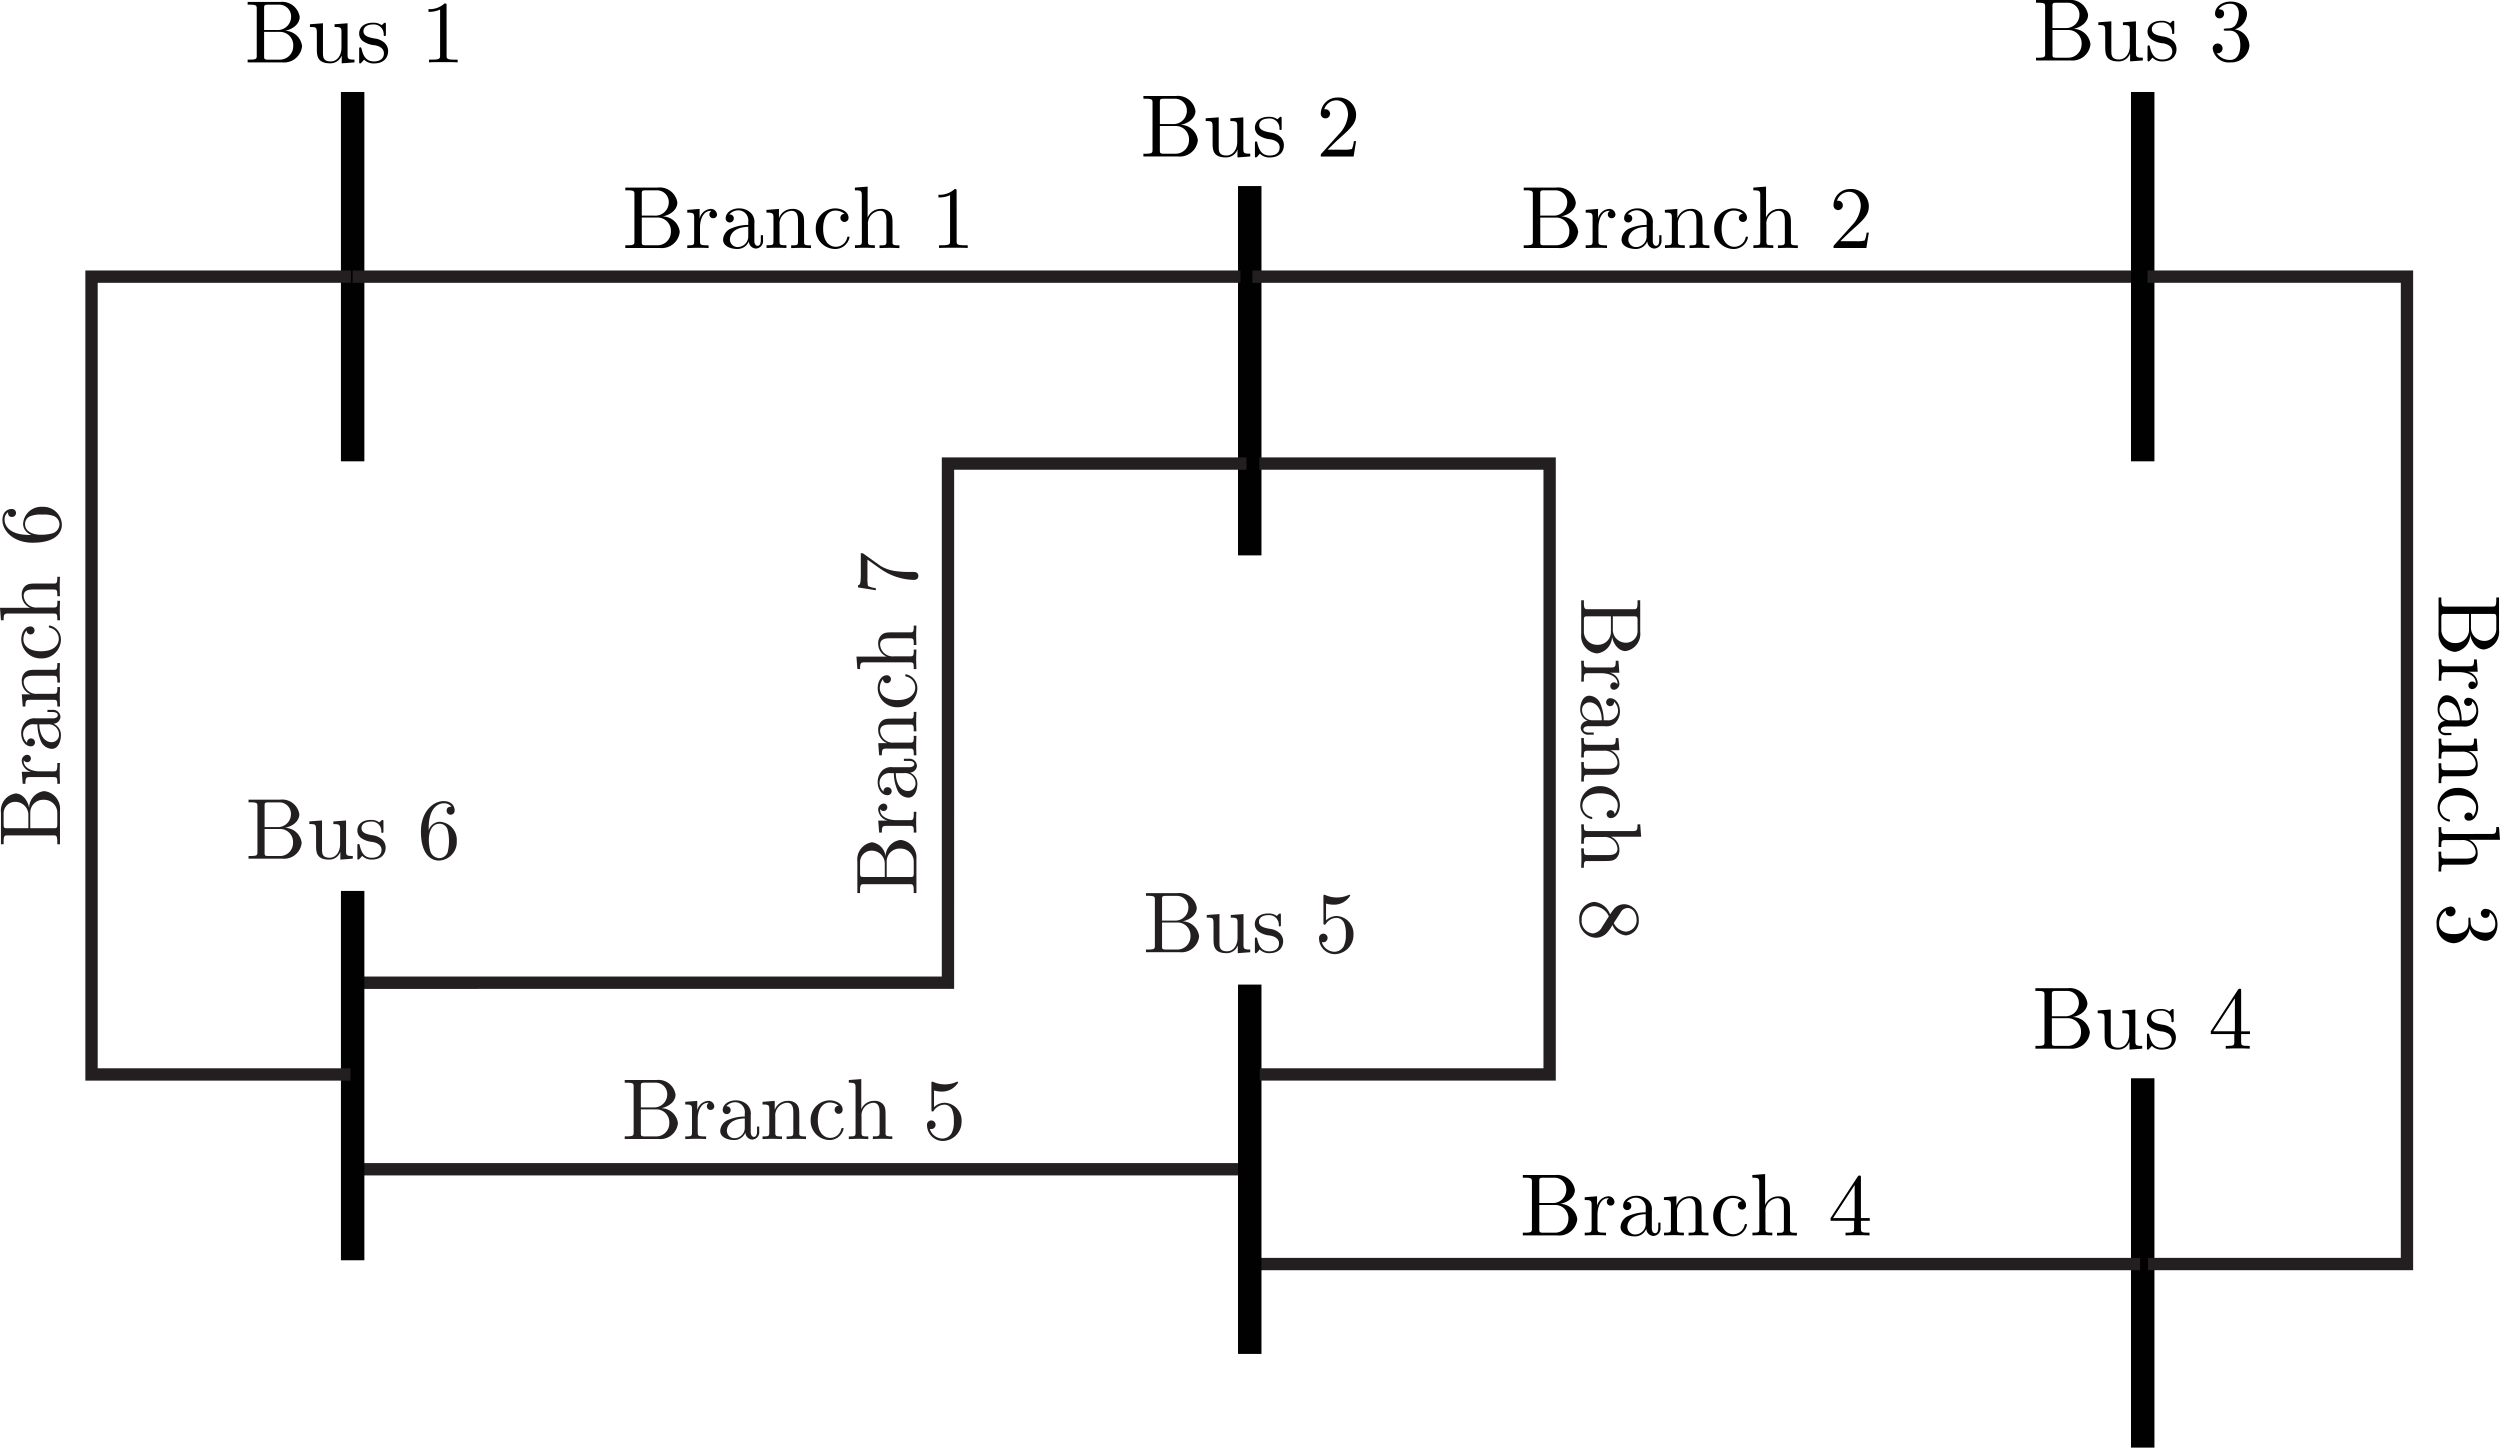 <svg id="Layer_1" data-name="Layer 1" xmlns="http://www.w3.org/2000/svg" viewBox="0 0 202.618 117.322"><defs><style>.cls-1,.cls-4{fill:none;}.cls-1{stroke:#010101;stroke-width:1.9px;}.cls-1,.cls-3,.cls-4{stroke-miterlimit:10;}.cls-2{fill:#231f20;}.cls-3{fill:#fff;}.cls-3,.cls-4{stroke:#231f20;}</style></defs><path d="M27.349,5.311a1.466,1.466,0,0,1-1.6,1.313H22.938V6.4h.171c.553,0,.567-.079.567-.338V2.284c0-.258-.014-.337-.567-.337h-.171V1.725h2.625a1.44,1.44,0,0,1,1.593,1.212c0,.531-.495.99-1.191,1.126A1.408,1.408,0,0,1,27.349,5.311ZM25.312,4A1.083,1.083,0,0,0,26.46,2.937a.953.953,0,0,0-.947-.99h-.89c-.337,0-.351.05-.351.287V4ZM26.632,5.3a1.075,1.075,0,0,0-1.011-1.148H24.272V6.115c0,.237.014.287.351.287h.9A1.085,1.085,0,0,0,26.632,5.3Z" transform="translate(-2.867 -1.567)"/><path d="M29.637,6.7c-1.09,0-1.09-.653-1.09-1.212V4.415c0-.638,0-.66-.56-.66V3.533l1.055-.08V5.835c0,.373.028.71.631.71.524,0,.868-.488.868-1.111V4.156c0-.351-.057-.4-.559-.4V3.533l1.054-.08V6c0,.351.057.4.559.4v.222L30.563,6.7V6.057A.979.979,0,0,1,29.637,6.7Z" transform="translate(-2.867 -1.567)"/><path d="M32.284,4.9a.762.762,0,0,1-.309-.609c0-.4.273-.883,1.148-.883a1.106,1.106,0,0,1,.675.2A1.1,1.1,0,0,0,33.92,3.5c.093-.087.107-.087.143-.087.079,0,.079.051.079.172v.725c0,.136,0,.173-.093.173a.076.076,0,0,1-.086-.065.792.792,0,0,0-.84-.868c-.617,0-.8.293-.8.545,0,.416.48.509.882.588a1.467,1.467,0,0,1,.818.345.923.923,0,0,1,.3.681c0,.517-.33,1-1.155,1a1.073,1.073,0,0,1-.789-.308,1.621,1.621,0,0,0-.143.164c-.137.137-.144.144-.18.144-.079,0-.079-.05-.079-.172V5.584c0-.129,0-.179.094-.179.071,0,.078.029.1.122.136.609.4,1.018,1,1.018.56,0,.811-.286.811-.652,0-.517-.589-.631-.746-.66A1.876,1.876,0,0,1,32.284,4.9Z" transform="translate(-2.867 -1.567)"/><path d="M39.062,6.057c0,.266.022.345.668.345h.229v.222C39.708,6.6,39.084,6.6,38.8,6.6s-.911,0-1.162.021V6.4h.23c.645,0,.667-.086.667-.345V2.341a2.148,2.148,0,0,1-.94.187V2.306a1.769,1.769,0,0,0,1.3-.46c.165,0,.165.014.165.187Z" transform="translate(-2.867 -1.567)"/><line class="cls-1" x1="28.581" y1="7.455" x2="28.581" y2="37.389"/><path class="cls-2" d="M27.317,69.878a1.433,1.433,0,0,1-1.563,1.282H23.009v-.217h.168c.539,0,.554-.077.554-.329V66.923c0-.252-.015-.329-.554-.329h-.168v-.217h2.564a1.406,1.406,0,0,1,1.555,1.183c0,.519-.484.967-1.164,1.1A1.375,1.375,0,0,1,27.317,69.878ZM25.328,68.6a1.056,1.056,0,0,0,1.12-1.037.93.93,0,0,0-.924-.966h-.869c-.329,0-.343.049-.343.28V68.6Zm1.288,1.275a1.049,1.049,0,0,0-.987-1.121H24.312v1.912c0,.231.014.28.343.28h.876A1.057,1.057,0,0,0,26.616,69.872Z" transform="translate(-2.867 -1.567)"/><path class="cls-2" d="M29.548,71.237c-1.064,0-1.064-.637-1.064-1.183V69c0-.623,0-.645-.547-.645v-.216l1.03-.077V70.39c0,.364.028.693.617.693.51,0,.846-.476.846-1.085V68.751c0-.343-.055-.393-.546-.393v-.216l1.03-.077v2.486c0,.343.056.392.547.392v.217l-1.009.077v-.63A.956.956,0,0,1,29.548,71.237Z" transform="translate(-2.867 -1.567)"/><path class="cls-2" d="M32.13,69.48a.749.749,0,0,1-.3-.6c0-.392.266-.861,1.121-.861a1.079,1.079,0,0,1,.658.2.9.9,0,0,0,.119-.112c.091-.084.106-.084.14-.084.077,0,.077.048.077.168V68.9c0,.133,0,.168-.091.168A.075.075,0,0,1,33.769,69a.772.772,0,0,0-.819-.847c-.6,0-.784.287-.784.532,0,.406.468.5.861.574a1.427,1.427,0,0,1,.8.336.906.906,0,0,1,.295.666c0,.5-.323.973-1.128.973a1.048,1.048,0,0,1-.771-.3,1.3,1.3,0,0,0-.139.161c-.134.133-.141.14-.176.14-.077,0-.077-.049-.077-.168v-.924c0-.126,0-.175.092-.175.069,0,.077.028.1.118.133.6.386,1,.974,1,.546,0,.791-.28.791-.637,0-.5-.574-.616-.728-.645A1.846,1.846,0,0,1,32.13,69.48Z" transform="translate(-2.867 -1.567)"/><path class="cls-2" d="M38.487,68.17a1.468,1.468,0,0,1,1.4,1.562,1.5,1.5,0,0,1-1.442,1.583c-.651,0-1.464-.5-1.464-2.368,0-1.548.945-2.451,1.842-2.451.581,0,.89.336.89.756a.323.323,0,1,1-.645.014c0-.315.28-.315.386-.315a.724.724,0,0,0-.616-.28c-.358,0-1.227.252-1.227,2.024v.168A.969.969,0,0,1,38.487,68.17Zm.651,2.493a3.738,3.738,0,0,0-.007-1.9.675.675,0,0,0-.651-.434c-.631,0-.854.7-.854,1.246a3.423,3.423,0,0,0,.126,1.016.805.805,0,0,0,.693.525A.732.732,0,0,0,39.138,70.663Z" transform="translate(-2.867 -1.567)"/><line class="cls-1" x1="101.288" y1="15.079" x2="101.288" y2="45.012"/><path d="M99.949,12.935a1.468,1.468,0,0,1-1.6,1.313H95.537v-.223h.172c.553,0,.567-.079.567-.337V9.908c0-.259-.014-.338-.567-.338h-.172V9.348h2.625a1.44,1.44,0,0,1,1.593,1.212c0,.531-.495.99-1.191,1.126A1.41,1.41,0,0,1,99.949,12.935Zm-2.038-1.313a1.082,1.082,0,0,0,1.148-1.062.953.953,0,0,0-.947-.99h-.889c-.337,0-.352.051-.352.287v1.765Zm1.321,1.3A1.075,1.075,0,0,0,98.22,11.78H96.871v1.958c0,.237.015.287.352.287h.9A1.085,1.085,0,0,0,99.232,12.927Z" transform="translate(-2.867 -1.567)"/><path d="M102.236,14.327c-1.09,0-1.09-.653-1.09-1.213V12.038c0-.639,0-.659-.56-.659v-.223l1.055-.079v2.381c0,.374.029.711.631.711.524,0,.869-.488.869-1.112V11.78c0-.352-.058-.4-.56-.4v-.223l1.055-.079v2.546c0,.352.057.4.559.4v.223l-1.033.079v-.646A.979.979,0,0,1,102.236,14.327Z" transform="translate(-2.867 -1.567)"/><path d="M104.883,12.526a.765.765,0,0,1-.308-.61c0-.4.272-.882,1.147-.882a1.111,1.111,0,0,1,.675.2.941.941,0,0,0,.122-.114c.093-.086.108-.086.144-.086.078,0,.078.05.078.172v.724c0,.137,0,.173-.093.173a.077.077,0,0,1-.086-.065.791.791,0,0,0-.84-.868c-.617,0-.8.294-.8.545,0,.417.481.509.883.589a1.453,1.453,0,0,1,.817.344.925.925,0,0,1,.3.682c0,.516-.33,1-1.155,1a1.072,1.072,0,0,1-.79-.309,1.521,1.521,0,0,0-.143.165c-.136.137-.143.144-.179.144-.079,0-.079-.05-.079-.173v-.947c0-.128,0-.179.093-.179.072,0,.079.029.1.122.137.61.395,1.019,1,1.019.559,0,.81-.287.81-.653,0-.517-.588-.632-.746-.66A1.885,1.885,0,0,1,104.883,12.526Z" transform="translate(-2.867 -1.567)"/><path d="M111.755,13.7a2.359,2.359,0,0,0,.682-.057,2.36,2.36,0,0,0,.157-.639h.18l-.2,1.249h-2.662c0-.172,0-.187.079-.266l1.378-1.535a2.574,2.574,0,0,0,.753-1.585c0-.589-.308-1.17-.961-1.17a1.035,1.035,0,0,0-.969.732.281.281,0,0,1,.093-.007.363.363,0,0,1,.381.373.377.377,0,1,1-.754-.022,1.326,1.326,0,0,1,1.342-1.3,1.41,1.41,0,0,1,1.521,1.393c0,.717-.431,1.1-1.55,2.094l-.76.739Z" transform="translate(-2.867 -1.567)"/><line class="cls-3" x1="28.581" y1="22.422" x2="100.53" y2="22.422"/><line class="cls-1" x1="173.661" y1="87.388" x2="173.661" y2="117.322"/><polyline class="cls-4" points="101.027 37.571 76.831 37.571 76.829 79.647 29.108 79.648"/><line class="cls-3" x1="28.81" y1="94.765" x2="100.759" y2="94.765"/><line class="cls-1" x1="28.581" y1="102.141" x2="28.581" y2="72.207"/><line class="cls-3" x1="101.505" y1="102.448" x2="173.454" y2="102.448"/><path d="M57.958,20.356a1.467,1.467,0,0,1-1.6,1.313H53.546v-.223h.172c.553,0,.567-.078.567-.337V17.328c0-.258-.014-.337-.567-.337h-.172v-.222h2.626a1.44,1.44,0,0,1,1.593,1.212c0,.531-.495.99-1.191,1.127A1.408,1.408,0,0,1,57.958,20.356Zm-2.037-1.313a1.082,1.082,0,0,0,1.148-1.062.953.953,0,0,0-.947-.99h-.89c-.337,0-.351.05-.351.287v1.765Zm1.32,1.306A1.075,1.075,0,0,0,56.23,19.2H54.881V21.16c0,.237.014.286.351.286h.9A1.084,1.084,0,0,0,57.241,20.349Z" transform="translate(-2.867 -1.567)"/><path d="M60.447,18.5a.491.491,0,0,1,.531.439.3.3,0,0,1-.309.315.3.3,0,0,1-.308-.308.309.309,0,0,1,.165-.28.189.189,0,0,0-.079-.007c-.545,0-.847.638-.847,1.348v1.105c0,.259.015.337.546.337h.15v.223c-.287-.022-.624-.022-.911-.022-.2,0-.538.015-.818.022v-.223c.481,0,.56,0,.56-.322V19.2c0-.352-.057-.4-.56-.4v-.222l1-.08v.79A1,1,0,0,1,60.447,18.5Z" transform="translate(-2.867 -1.567)"/><path d="M62.62,21.747c-.452,0-1.148-.179-1.148-.76a1.045,1.045,0,0,1,.718-.932,3.487,3.487,0,0,1,1.32-.259v-.265a.813.813,0,0,0-.761-.918,1.006,1.006,0,0,0-.774.33c.33.007.366.244.366.329a.33.33,0,1,1-.66-.007c0-.473.5-.81,1.083-.81a1.37,1.37,0,0,1,.983.394,1.064,1.064,0,0,1,.258.847v1.435c0,.036.029.358.265.358.079,0,.259-.043.259-.459v-.4h.179v.4a.609.609,0,0,1-.588.682.6.6,0,0,1-.56-.588A.991.991,0,0,1,62.62,21.747Zm-.595-.767a.618.618,0,0,0,.646.61.862.862,0,0,0,.839-.925v-.718C62.326,19.99,62.025,20.586,62.025,20.98Z" transform="translate(-2.867 -1.567)"/><path d="M64.987,18.8v-.222L66,18.5v.754A1.131,1.131,0,0,1,67.06,18.5a.961.961,0,0,1,.754.266c.222.258.222.481.222,1.1v1.37c.008.215.187.215.56.215v.223c-.244-.007-.617-.022-.8-.022s-.559.015-.81.022v-.223c.48,0,.559,0,.559-.322V19.452c0-.409-.079-.8-.53-.8a1.047,1.047,0,0,0-.969,1.147v1.321c0,.322.079.322.559.322v.223c-.243-.007-.617-.022-.8-.022s-.56.015-.811.022v-.223c.481,0,.56,0,.56-.322V19.2C65.547,18.849,65.489,18.8,64.987,18.8Z" transform="translate(-2.867 -1.567)"/><path d="M70.59,21.568a.936.936,0,0,0,.939-.753c.015-.043.029-.072.093-.072.022,0,.094,0,.094.072a1.18,1.18,0,0,1-1.191.932,1.587,1.587,0,0,1-1.542-1.628,1.606,1.606,0,0,1,1.556-1.664c.553,0,1.1.279,1.1.767a.33.33,0,1,1-.66.007.323.323,0,0,1,.337-.329,1.173,1.173,0,0,0-.768-.266c-.38,0-.968.3-.968,1.471S70.209,21.568,70.59,21.568Z" transform="translate(-2.867 -1.567)"/><path d="M72.713,17.393c0-.352-.058-.4-.56-.4v-.222l1.033-.079V19.2a1.137,1.137,0,0,1,1.04-.7.958.958,0,0,1,.753.266c.223.258.223.481.223,1.1v1.37c.007.215.186.215.559.215v.223c-.243-.007-.617-.022-.8-.022s-.56.015-.811.022v-.223c.481,0,.56,0,.56-.322V19.452c0-.409-.079-.8-.531-.8a1.047,1.047,0,0,0-.968,1.147v1.321c0,.322.078.322.559.322v.223c-.244-.007-.617-.022-.8-.022s-.56.015-.811.022v-.223c.481,0,.56,0,.56-.322Z" transform="translate(-2.867 -1.567)"/><path d="M80.4,21.1c0,.266.022.344.667.344h.23v.223c-.251-.022-.875-.022-1.162-.022s-.911,0-1.162.022v-.223H79.2c.646,0,.667-.085.667-.344V17.386a2.153,2.153,0,0,1-.94.186V17.35a1.773,1.773,0,0,0,1.306-.459c.165,0,.165.014.165.186Z" transform="translate(-2.867 -1.567)"/><line class="cls-1" x1="101.288" y1="79.798" x2="101.288" y2="109.732"/><line class="cls-3" x1="101.505" y1="22.422" x2="173.454" y2="22.422"/><line class="cls-1" x1="173.661" y1="7.455" x2="173.661" y2="37.389"/><path d="M172.293,5.153a1.468,1.468,0,0,1-1.6,1.314h-2.812V6.244h.172c.552,0,.566-.079.566-.337V2.126c0-.258-.014-.337-.566-.337h-.172V1.567h2.625A1.44,1.44,0,0,1,172.1,2.779c0,.531-.495.99-1.191,1.126A1.41,1.41,0,0,1,172.293,5.153ZM170.255,3.84A1.081,1.081,0,0,0,171.4,2.779a.953.953,0,0,0-.947-.99h-.889c-.338,0-.352.05-.352.287V3.84Zm1.32,1.306A1.074,1.074,0,0,0,170.564,4h-1.349V5.957c0,.237.014.287.352.287h.9A1.085,1.085,0,0,0,171.575,5.146Z" transform="translate(-2.867 -1.567)"/><path d="M174.58,6.546c-1.09,0-1.09-.653-1.09-1.213V4.257c0-.639,0-.66-.56-.66V3.374l1.055-.078V5.677c0,.374.029.711.631.711.524,0,.868-.488.868-1.112V4c0-.352-.057-.4-.559-.4V3.374l1.054-.078V5.842c0,.352.058.4.56.4v.223l-1.033.079V5.9A.981.981,0,0,1,174.58,6.546Z" transform="translate(-2.867 -1.567)"/><path d="M177.227,4.744a.762.762,0,0,1-.309-.609c0-.4.273-.883,1.148-.883a1.106,1.106,0,0,1,.675.2,1.011,1.011,0,0,0,.122-.114c.093-.087.108-.087.143-.087.079,0,.079.051.079.173v.724c0,.137,0,.172-.093.172-.014,0-.079,0-.086-.064a.792.792,0,0,0-.84-.869c-.617,0-.8.294-.8.546,0,.416.481.509.882.588a1.467,1.467,0,0,1,.818.344.925.925,0,0,1,.3.682c0,.517-.329,1-1.154,1a1.076,1.076,0,0,1-.79-.309,1.521,1.521,0,0,0-.143.165c-.137.136-.144.144-.179.144-.08,0-.08-.051-.08-.173V5.426c0-.129,0-.179.094-.179.072,0,.079.029.1.121.137.611.4,1.02,1,1.02.559,0,.81-.288.81-.653,0-.517-.588-.632-.746-.66A1.874,1.874,0,0,1,177.227,4.744Z" transform="translate(-2.867 -1.567)"/><path d="M185.175,5.24a1.463,1.463,0,0,1-1.528,1.384A1.309,1.309,0,0,1,182.2,5.5a.4.4,0,1,1,.8-.014.393.393,0,0,1-.474.394,1.306,1.306,0,0,0,1.1.545c.315,0,.81-.208.81-1.183,0-.7-.265-1.191-.854-1.191h-.315c-.122,0-.172,0-.172-.079s.05-.079.107-.087.223-.014.28-.021a.7.7,0,0,0,.639-.373,1.8,1.8,0,0,0,.2-.818c0-.645-.394-.8-.688-.8a1.164,1.164,0,0,0-.955.445c.108,0,.445,0,.445.358a.366.366,0,1,1-.731-.007c0-.545.545-.976,1.269-.976.689,0,1.321.4,1.321.99a1.383,1.383,0,0,1-1,1.263A1.384,1.384,0,0,1,185.175,5.24Z" transform="translate(-2.867 -1.567)"/><path d="M172.243,85.245a1.467,1.467,0,0,1-1.6,1.312h-2.812v-.223H168c.553,0,.567-.078.567-.336V82.217c0-.258-.014-.338-.567-.338h-.172v-.222h2.625a1.441,1.441,0,0,1,1.593,1.212c0,.531-.5.99-1.191,1.127A1.409,1.409,0,0,1,172.243,85.245Zm-2.038-1.314a1.082,1.082,0,0,0,1.148-1.062.954.954,0,0,0-.947-.99h-.889c-.338,0-.352.051-.352.287v1.765Zm1.321,1.306a1.076,1.076,0,0,0-1.012-1.148h-1.349v1.959c0,.236.014.286.352.286h.9A1.084,1.084,0,0,0,171.526,85.237Z" transform="translate(-2.867 -1.567)"/><path d="M174.53,86.636c-1.09,0-1.09-.653-1.09-1.212V84.347c0-.638,0-.659-.559-.659v-.223l1.054-.079v2.382c0,.373.028.71.631.71.524,0,.868-.487.868-1.112V84.089c0-.351-.057-.4-.559-.4v-.223l1.054-.079v2.547c0,.351.058.4.56.4v.223l-1.033.079v-.645A.98.98,0,0,1,174.53,86.636Z" transform="translate(-2.867 -1.567)"/><path d="M177.177,84.835a.761.761,0,0,1-.308-.609c0-.4.272-.883,1.147-.883a1.106,1.106,0,0,1,.675.2.945.945,0,0,0,.122-.115c.093-.086.107-.086.143-.086.079,0,.079.05.079.173v.724c0,.136,0,.172-.093.172a.076.076,0,0,1-.086-.065.791.791,0,0,0-.84-.867c-.616,0-.8.294-.8.545,0,.416.48.509.883.588a1.463,1.463,0,0,1,.817.344.928.928,0,0,1,.3.682c0,.516-.329,1-1.154,1a1.072,1.072,0,0,1-.79-.309,1.434,1.434,0,0,0-.143.166c-.137.136-.144.143-.18.143-.078,0-.078-.05-.078-.172v-.947c0-.129,0-.18.093-.18.072,0,.079.029.1.123.136.609.395,1.018,1,1.018.559,0,.81-.287.81-.653,0-.517-.588-.631-.746-.66A1.875,1.875,0,0,1,177.177,84.835Z" transform="translate(-2.867 -1.567)"/><path d="M182.047,85.373v-.222l2.2-3.364c.057-.087.079-.087.143-.087.115,0,.115.043.115.187v3.264h.717v.222h-.717V86c0,.258.015.336.546.336h.15v.223c-.294-.022-.674-.022-.976-.022s-.674,0-.968.022v-.223h.151c.53,0,.544-.078.544-.336v-.625Zm1.952-2.9-1.751,2.676H184Z" transform="translate(-2.867 -1.567)"/><path class="cls-2" d="M100.052,77.46a1.433,1.433,0,0,1-1.562,1.282H95.744v-.218h.169c.539,0,.553-.076.553-.329V74.5c0-.252-.014-.329-.553-.329h-.169v-.217h2.564a1.405,1.405,0,0,1,1.554,1.184c0,.518-.482.966-1.162,1.1A1.376,1.376,0,0,1,100.052,77.46Zm-1.989-1.282a1.056,1.056,0,0,0,1.12-1.036.931.931,0,0,0-.924-.967H97.39c-.329,0-.343.049-.343.281v1.722Zm1.288,1.275a1.049,1.049,0,0,0-.987-1.12H97.047v1.912c0,.231.014.279.343.279h.876A1.058,1.058,0,0,0,99.351,77.453Z" transform="translate(-2.867 -1.567)"/><path class="cls-2" d="M102.283,78.819c-1.064,0-1.064-.638-1.064-1.184v-1.05c0-.624,0-.645-.547-.645v-.217l1.03-.077v2.325c0,.364.028.694.616.694.512,0,.848-.476.848-1.086V76.333c0-.344-.056-.393-.546-.393v-.217l1.029-.077v2.486c0,.344.056.392.546.392v.218l-1.008.077v-.63A.956.956,0,0,1,102.283,78.819Z" transform="translate(-2.867 -1.567)"/><path class="cls-2" d="M104.865,77.061a.748.748,0,0,1-.3-.6c0-.392.266-.861,1.121-.861a1.079,1.079,0,0,1,.658.2.9.9,0,0,0,.119-.112c.091-.084.106-.084.14-.084.077,0,.077.049.077.168v.708c0,.133,0,.167-.09.167-.015,0-.078,0-.084-.062a.774.774,0,0,0-.82-.848c-.6,0-.784.287-.784.533,0,.406.469.5.861.574a1.427,1.427,0,0,1,.8.336.9.9,0,0,1,.3.665c0,.5-.323.974-1.128.974a1.046,1.046,0,0,1-.77-.3,1.274,1.274,0,0,0-.14.161c-.134.133-.141.14-.176.14-.077,0-.077-.049-.077-.168v-.925c0-.126,0-.175.091-.175.07,0,.078.028.1.119.132.6.385,1,.973,1,.546,0,.791-.281.791-.638,0-.5-.574-.616-.728-.644A1.839,1.839,0,0,1,104.865,77.061Z" transform="translate(-2.867 -1.567)"/><path class="cls-2" d="M111.04,78.9a1.286,1.286,0,0,1-1.268-1.282.347.347,0,1,1,.343.315.316.316,0,0,1-.119-.014,1.091,1.091,0,0,0,1.03.785.879.879,0,0,0,.75-.455,2.052,2.052,0,0,0,.167-.96,2.179,2.179,0,0,0-.125-.883.687.687,0,0,0-.6-.448,1.055,1.055,0,0,0-.9.49c-.027.042-.042.063-.09.063-.1,0-.1-.055-.1-.182V74.252c0-.112,0-.168.069-.168a.2.2,0,0,1,.084.021,2.277,2.277,0,0,0,.932.2,2.326,2.326,0,0,0,.953-.2.1.1,0,0,1,.056-.021.068.068,0,0,1,.07.077,1.529,1.529,0,0,1-1.352.729,2.226,2.226,0,0,1-.6-.091v1.365a1.235,1.235,0,0,1,.89-.357,1.438,1.438,0,0,1,1.331,1.534A1.547,1.547,0,0,1,111.04,78.9Z" transform="translate(-2.867 -1.567)"/><path d="M130.774,20.356a1.467,1.467,0,0,1-1.6,1.313h-2.812v-.223h.172c.552,0,.566-.079.566-.337V17.328c0-.258-.014-.337-.566-.337h-.172v-.222h2.625a1.44,1.44,0,0,1,1.593,1.212c0,.531-.495.99-1.191,1.126A1.41,1.41,0,0,1,130.774,20.356Zm-2.037-1.314a1.082,1.082,0,0,0,1.148-1.061.953.953,0,0,0-.947-.99h-.89c-.337,0-.351.05-.351.287v1.764Zm1.32,1.306a1.074,1.074,0,0,0-1.011-1.147H127.7v1.958c0,.237.014.287.351.287h.9A1.084,1.084,0,0,0,130.057,20.348Z" transform="translate(-2.867 -1.567)"/><path d="M133.263,18.5a.489.489,0,0,1,.531.437.3.3,0,0,1-.309.316.3.3,0,0,1-.308-.308.311.311,0,0,1,.165-.28c-.014-.008-.029-.008-.079-.008-.545,0-.846.639-.846,1.349v1.105c0,.258.014.337.545.337h.15v.223c-.286-.022-.624-.022-.911-.022-.2,0-.538.015-.818.022v-.223c.481,0,.56,0,.56-.323V19.2c0-.352-.057-.4-.56-.4v-.223l1-.078v.788A1,1,0,0,1,133.263,18.5Z" transform="translate(-2.867 -1.567)"/><path d="M135.437,21.747c-.453,0-1.148-.179-1.148-.76a1.046,1.046,0,0,1,.717-.933,3.484,3.484,0,0,1,1.32-.258V19.53a.812.812,0,0,0-.76-.918,1,1,0,0,0-.775.331c.33.007.366.243.366.329a.33.33,0,1,1-.66-.007c0-.474.495-.81,1.083-.81a1.368,1.368,0,0,1,.983.394,1.062,1.062,0,0,1,.258.847v1.435c0,.036.029.358.266.358.078,0,.258-.043.258-.459v-.4h.179v.4a.609.609,0,0,1-.588.682.6.6,0,0,1-.56-.589A.99.99,0,0,1,135.437,21.747Zm-.6-.767a.618.618,0,0,0,.646.61.862.862,0,0,0,.839-.926v-.717C135.142,19.99,134.841,20.585,134.841,20.98Z" transform="translate(-2.867 -1.567)"/><path d="M137.8,18.8v-.223l1.011-.078v.753a1.131,1.131,0,0,1,1.062-.753.955.955,0,0,1,.753.265c.223.258.223.481.223,1.1v1.37c.007.215.186.215.559.215v.223c-.244-.007-.617-.022-.8-.022s-.56.015-.811.022v-.223c.481,0,.56,0,.56-.323V19.452c0-.41-.079-.8-.531-.8a1.048,1.048,0,0,0-.969,1.148v1.32c0,.323.079.323.56.323v.223c-.244-.007-.617-.022-.8-.022s-.559.015-.81.022v-.223c.48,0,.559,0,.559-.323V19.2C138.363,18.849,138.306,18.8,137.8,18.8Z" transform="translate(-2.867 -1.567)"/><path d="M143.406,21.568a.938.938,0,0,0,.94-.753c.014-.044.028-.072.093-.072.022,0,.093,0,.093.072a1.179,1.179,0,0,1-1.191.932,1.587,1.587,0,0,1-1.542-1.628,1.608,1.608,0,0,1,1.557-1.664c.552,0,1.1.28,1.1.767a.33.33,0,1,1-.66.008.324.324,0,0,1,.337-.331,1.169,1.169,0,0,0-.767-.265c-.381,0-.969.3-.969,1.47S143.025,21.568,143.406,21.568Z" transform="translate(-2.867 -1.567)"/><path d="M145.529,17.393c0-.352-.058-.4-.56-.4v-.222L146,16.69V19.2a1.135,1.135,0,0,1,1.04-.7.958.958,0,0,1,.754.265c.222.258.222.481.222,1.1v1.37c.007.215.187.215.56.215v.223c-.244-.007-.617-.022-.8-.022s-.559.015-.81.022v-.223c.48,0,.559,0,.559-.323V19.452c0-.41-.079-.8-.531-.8a1.048,1.048,0,0,0-.968,1.148v1.32c0,.323.079.323.559.323v.223c-.243-.007-.617-.022-.8-.022s-.56.015-.811.022v-.223c.481,0,.56,0,.56-.323Z" transform="translate(-2.867 -1.567)"/><path d="M153.312,21.116a2.309,2.309,0,0,0,.681-.058,2.338,2.338,0,0,0,.158-.638h.179l-.2,1.249h-2.661c0-.173,0-.187.079-.266l1.377-1.535a2.569,2.569,0,0,0,.753-1.586c0-.588-.308-1.169-.961-1.169a1.034,1.034,0,0,0-.968.731.277.277,0,0,1,.093-.007.363.363,0,0,1,.38.374.377.377,0,1,1-.753-.022,1.326,1.326,0,0,1,1.341-1.3,1.41,1.41,0,0,1,1.521,1.392c0,.718-.43,1.105-1.549,2.095l-.76.739Z" transform="translate(-2.867 -1.567)"/><path d="M201.819,54.4a1.468,1.468,0,0,1-1.313-1.6V49.989h.223v.172c0,.553.079.567.337.567h3.781c.258,0,.337-.014.337-.567v-.172h.222v2.626a1.44,1.44,0,0,1-1.212,1.592c-.531,0-.99-.495-1.126-1.191A1.41,1.41,0,0,1,201.819,54.4Zm1.313-2.038a1.081,1.081,0,0,0,1.062,1.148.953.953,0,0,0,.99-.947v-.889c0-.337-.05-.352-.287-.352h-1.765Zm-1.306,1.321a1.075,1.075,0,0,0,1.148-1.012V51.323h-1.958c-.238,0-.287.015-.287.352v.9A1.084,1.084,0,0,0,201.826,53.684Z" transform="translate(-2.867 -1.567)"/><path d="M203.677,56.89a.489.489,0,0,1-.438.53.3.3,0,0,1-.315-.308.3.3,0,0,1,.308-.309.311.311,0,0,1,.28.165.18.18,0,0,0,.007-.078c0-.546-.638-.847-1.348-.847h-1.1c-.258,0-.337.014-.337.545v.151h-.223c.022-.287.022-.624.022-.911,0-.2-.015-.538-.022-.818h.223c0,.481,0,.559.322.559h1.923c.352,0,.4-.057.4-.559h.222l.079,1h-.789A1.006,1.006,0,0,1,203.677,56.89Z" transform="translate(-2.867 -1.567)"/><path d="M200.428,59.063c0-.452.179-1.148.76-1.148a1.044,1.044,0,0,1,.932.718,3.463,3.463,0,0,1,.259,1.319h.266a.812.812,0,0,0,.918-.76,1.006,1.006,0,0,0-.331-.775c-.007.33-.243.366-.329.366a.33.33,0,1,1,.007-.66c.473,0,.81.5.81,1.083a1.368,1.368,0,0,1-.394.983,1.062,1.062,0,0,1-.847.258h-1.435c-.036,0-.358.029-.358.266,0,.079.043.258.459.258h.4v.179h-.4a.609.609,0,0,1-.682-.588.6.6,0,0,1,.588-.559A.992.992,0,0,1,200.428,59.063Zm.767-.6a.618.618,0,0,0-.61.646.862.862,0,0,0,.926.839h.717C202.185,58.769,201.59,58.467,201.2,58.467Z" transform="translate(-2.867 -1.567)"/><path d="M203.376,61.43h.222l.079,1.011h-.753a1.132,1.132,0,0,1,.753,1.062.963.963,0,0,1-.265.754c-.258.222-.481.222-1.1.222h-1.37c-.215.007-.215.186-.215.559h-.223c.007-.243.022-.617.022-.8s-.015-.56-.022-.811h.223c0,.481,0,.56.322.56h1.672c.409,0,.8-.079.8-.531a1.047,1.047,0,0,0-1.147-.968h-1.321c-.322,0-.322.078-.322.559h-.223c.007-.244.022-.617.022-.8s-.015-.56-.022-.811h.223c0,.48,0,.56.322.56h1.923C203.326,61.99,203.376,61.932,203.376,61.43Z" transform="translate(-2.867 -1.567)"/><path d="M200.607,67.032a.937.937,0,0,0,.753.94c.043.014.072.029.072.093,0,.022,0,.093-.072.093a1.179,1.179,0,0,1-.932-1.191,1.587,1.587,0,0,1,1.628-1.542,1.608,1.608,0,0,1,1.664,1.557c0,.552-.28,1.1-.768,1.1a.33.33,0,1,1-.007-.659.324.324,0,0,1,.331.337,1.176,1.176,0,0,0,.265-.768c0-.38-.3-.968-1.47-.968S200.607,66.652,200.607,67.032Z" transform="translate(-2.867 -1.567)"/><path d="M204.782,69.155c.352,0,.4-.057.4-.559h.222l.079,1.033h-2.511a1.134,1.134,0,0,1,.7,1.04.959.959,0,0,1-.265.753c-.258.223-.481.223-1.1.223h-1.37c-.215.007-.215.186-.215.559h-.223c.007-.244.022-.617.022-.8s-.015-.56-.022-.811h.223c0,.481,0,.56.322.56h1.672c.409,0,.8-.079.8-.531a1.047,1.047,0,0,0-1.147-.969h-1.321c-.322,0-.322.079-.322.56h-.223c.007-.244.022-.617.022-.8s-.015-.559-.022-.81h.223c0,.48,0,.559.322.559Z" transform="translate(-2.867 -1.567)"/><path d="M201.733,78.014a1.464,1.464,0,0,1-1.385-1.528,1.309,1.309,0,0,1,1.127-1.449.4.4,0,1,1,.014.8.392.392,0,0,1-.394-.474,1.307,1.307,0,0,0-.546,1.1c0,.315.208.81,1.184.81.7,0,1.191-.265,1.191-.854v-.315c0-.122,0-.172.079-.172s.079.05.086.107.014.223.021.28a.7.7,0,0,0,.374.639,1.789,1.789,0,0,0,.817.2c.646,0,.8-.394.8-.688a1.166,1.166,0,0,0-.445-.955c0,.108,0,.445-.359.445a.366.366,0,1,1,.007-.732c.546,0,.976.546.976,1.27,0,.689-.4,1.321-.99,1.321a1.383,1.383,0,0,1-1.263-1A1.383,1.383,0,0,1,201.733,78.014Z" transform="translate(-2.867 -1.567)"/><path d="M130.7,100.382a1.467,1.467,0,0,1-1.6,1.313h-2.812v-.222h.172c.552,0,.566-.079.566-.338V97.354c0-.258-.014-.336-.566-.336h-.172V96.8h2.625a1.44,1.44,0,0,1,1.593,1.213c0,.531-.5.99-1.191,1.126A1.408,1.408,0,0,1,130.7,100.382Zm-2.037-1.313a1.082,1.082,0,0,0,1.148-1.061.953.953,0,0,0-.947-.99h-.89c-.337,0-.351.05-.351.287v1.764Zm1.32,1.306a1.075,1.075,0,0,0-1.011-1.148h-1.349v1.959c0,.237.014.287.351.287h.9A1.085,1.085,0,0,0,129.978,100.375Z" transform="translate(-2.867 -1.567)"/><path d="M133.185,98.524a.489.489,0,0,1,.53.438.3.3,0,0,1-.308.315.3.3,0,0,1-.309-.308.311.311,0,0,1,.165-.28.183.183,0,0,0-.078-.007c-.546,0-.847.638-.847,1.349v1.1c0,.259.014.338.545.338h.15v.222c-.286-.021-.624-.021-.91-.021-.2,0-.539.014-.819.021v-.222c.481,0,.56,0,.56-.323V99.227c0-.352-.057-.4-.56-.4V98.6l1-.079v.789A1,1,0,0,1,133.185,98.524Z" transform="translate(-2.867 -1.567)"/><path d="M135.357,101.774c-.451,0-1.147-.18-1.147-.76a1.044,1.044,0,0,1,.717-.933,3.491,3.491,0,0,1,1.32-.259v-.265a.812.812,0,0,0-.76-.918,1.008,1.008,0,0,0-.775.33c.33.007.365.244.365.33a.33.33,0,1,1-.659-.007c0-.474.5-.811,1.083-.811a1.37,1.37,0,0,1,.983.394,1.064,1.064,0,0,1,.258.847v1.435c0,.036.028.359.266.359.079,0,.257-.043.257-.46v-.4h.18v.4a.609.609,0,0,1-.588.682.6.6,0,0,1-.56-.588A.991.991,0,0,1,135.357,101.774Zm-.595-.768a.618.618,0,0,0,.646.61.861.861,0,0,0,.839-.925v-.718C135.063,100.016,134.762,100.612,134.762,101.006Z" transform="translate(-2.867 -1.567)"/><path d="M137.725,98.825V98.6l1.011-.079v.753a1.132,1.132,0,0,1,1.062-.753.955.955,0,0,1,.753.266c.223.258.223.48.223,1.1v1.37c.007.216.186.216.559.216v.222c-.244-.007-.617-.021-.8-.021s-.559.014-.81.021v-.222c.481,0,.56,0,.56-.323V99.478c0-.409-.079-.8-.531-.8a1.047,1.047,0,0,0-.969,1.147v1.321c0,.323.079.323.559.323v.222c-.243-.007-.616-.021-.8-.021s-.559.014-.81.021v-.222c.48,0,.559,0,.559-.323V99.227C138.284,98.875,138.227,98.825,137.725,98.825Z" transform="translate(-2.867 -1.567)"/><path d="M143.326,101.594a.937.937,0,0,0,.941-.753c.014-.043.028-.071.093-.071.021,0,.093,0,.093.071a1.18,1.18,0,0,1-1.191.933,1.588,1.588,0,0,1-1.542-1.629,1.608,1.608,0,0,1,1.557-1.664c.552,0,1.1.28,1.1.768a.33.33,0,1,1-.659.007.323.323,0,0,1,.336-.33,1.172,1.172,0,0,0-.767-.266c-.381,0-.969.3-.969,1.471S142.947,101.594,143.326,101.594Z" transform="translate(-2.867 -1.567)"/><path d="M145.45,97.419c0-.351-.058-.4-.56-.4V96.8l1.034-.079v2.511a1.134,1.134,0,0,1,1.039-.7.959.959,0,0,1,.754.266c.222.258.222.48.222,1.1v1.37c.007.216.187.216.56.216v.222c-.244-.007-.618-.021-.8-.021s-.56.014-.812.021v-.222c.481,0,.56,0,.56-.323V99.478c0-.409-.079-.8-.53-.8a1.047,1.047,0,0,0-.969,1.147v1.321c0,.323.079.323.56.323v.222c-.244-.007-.618-.021-.8-.021s-.56.014-.811.021v-.222c.481,0,.56,0,.56-.323Z" transform="translate(-2.867 -1.567)"/><path d="M151.231,100.511v-.222l2.2-3.365c.058-.086.08-.086.144-.086.115,0,.115.043.115.187v3.264h.717v.222h-.717v.624c0,.259.014.338.546.338h.15v.222c-.3-.021-.675-.021-.976-.021s-.674,0-.969.021v-.222h.151c.531,0,.545-.079.545-.338v-.624Zm1.952-2.9-1.751,2.676h1.751Z" transform="translate(-2.867 -1.567)"/><path class="cls-2" d="M57.812,92.6a1.432,1.432,0,0,1-1.562,1.281H53.5v-.217h.169c.539,0,.553-.077.553-.329V89.648c0-.252-.014-.329-.553-.329H53.5V89.1h2.564a1.4,1.4,0,0,1,1.554,1.183c0,.519-.482.967-1.162,1.1A1.375,1.375,0,0,1,57.812,92.6Zm-1.989-1.282a1.057,1.057,0,0,0,1.121-1.037.93.93,0,0,0-.925-.966h-.868c-.329,0-.344.049-.344.28v1.723ZM57.112,92.6a1.05,1.05,0,0,0-.988-1.121H54.807v1.912c0,.231.015.28.344.28h.875A1.059,1.059,0,0,0,57.112,92.6Z" transform="translate(-2.867 -1.567)"/><path class="cls-2" d="M60.24,90.79a.478.478,0,0,1,.518.427.294.294,0,0,1-.3.308.29.29,0,0,1-.3-.3.3.3,0,0,1,.161-.273.18.18,0,0,0-.077-.007c-.533,0-.827.623-.827,1.316v1.079c0,.252.014.329.533.329h.146v.217c-.279-.021-.608-.021-.889-.021-.2,0-.525.015-.8.021v-.217c.469,0,.546,0,.546-.315V91.476c0-.343-.056-.392-.546-.392v-.217l.973-.077v.77A.981.981,0,0,1,60.24,90.79Z" transform="translate(-2.867 -1.567)"/><path class="cls-2" d="M62.36,93.963c-.441,0-1.12-.176-1.12-.743a1.018,1.018,0,0,1,.7-.91,3.391,3.391,0,0,1,1.289-.253V91.8a.794.794,0,0,0-.742-.9.984.984,0,0,0-.757.322c.322.007.357.238.357.322a.322.322,0,1,1-.644-.007c0-.462.483-.791,1.057-.791a1.335,1.335,0,0,1,.959.385,1.033,1.033,0,0,1,.253.826v1.4c0,.035.028.35.259.35.077,0,.252-.042.252-.448V92.87H64.4v.392a.594.594,0,0,1-.574.665.586.586,0,0,1-.546-.574A.969.969,0,0,1,62.36,93.963Zm-.581-.75a.6.6,0,0,0,.631.6.841.841,0,0,0,.819-.9v-.7C62.073,92.247,61.779,92.828,61.779,93.213Z" transform="translate(-2.867 -1.567)"/><path class="cls-2" d="M64.669,91.084v-.217l.988-.077v.735a1.1,1.1,0,0,1,1.037-.735.933.933,0,0,1,.735.259c.217.252.217.469.217,1.071v1.338c.007.21.182.21.547.21v.217c-.239-.006-.6-.021-.785-.021s-.546.015-.791.021v-.217c.469,0,.545,0,.545-.315V91.721c0-.4-.076-.777-.517-.777a1.023,1.023,0,0,0-.945,1.121v1.288c0,.315.076.315.545.315v.217c-.238-.006-.6-.021-.784-.021s-.547.015-.792.021v-.217c.47,0,.547,0,.547-.315V91.476C65.216,91.133,65.16,91.084,64.669,91.084Z" transform="translate(-2.867 -1.567)"/><path class="cls-2" d="M70.137,93.787a.915.915,0,0,0,.918-.735c.014-.042.027-.07.091-.07.02,0,.091,0,.091.07a1.152,1.152,0,0,1-1.162.911,1.55,1.55,0,0,1-1.506-1.59,1.568,1.568,0,0,1,1.519-1.625c.539,0,1.072.273,1.072.749a.323.323,0,1,1-.645.007.316.316,0,0,1,.329-.322,1.14,1.14,0,0,0-.749-.259c-.371,0-.945.294-.945,1.436S69.766,93.787,70.137,93.787Z" transform="translate(-2.867 -1.567)"/><path class="cls-2" d="M72.208,89.711c0-.343-.055-.392-.546-.392V89.1l1.008-.077v2.451a1.109,1.109,0,0,1,1.016-.686.932.932,0,0,1,.735.259c.218.252.218.469.218,1.071v1.338c.007.21.182.21.546.21v.217c-.238-.006-.6-.021-.784-.021s-.546.015-.791.021v-.217c.468,0,.546,0,.546-.315V91.721c0-.4-.078-.777-.519-.777a1.023,1.023,0,0,0-.945,1.121v1.288c0,.315.077.315.546.315v.217c-.238-.006-.6-.021-.785-.021s-.545.015-.791.021v-.217c.469,0,.546,0,.546-.315Z" transform="translate(-2.867 -1.567)"/><path class="cls-2" d="M79.272,94.04A1.287,1.287,0,0,1,78,92.758a.348.348,0,1,1,.344.315.312.312,0,0,1-.119-.014,1.091,1.091,0,0,0,1.029.784.876.876,0,0,0,.749-.455,2.026,2.026,0,0,0,.169-.96,2.17,2.17,0,0,0-.126-.882.685.685,0,0,0-.6-.448,1.051,1.051,0,0,0-.9.49c-.028.042-.042.063-.091.063-.1,0-.1-.056-.1-.182V89.4c0-.112,0-.168.07-.168a.209.209,0,0,1,.084.021,2.274,2.274,0,0,0,.932.2,2.32,2.32,0,0,0,.952-.2.1.1,0,0,1,.055-.021.068.068,0,0,1,.071.077,1.527,1.527,0,0,1-1.352.729,2.235,2.235,0,0,1-.6-.092V91.3a1.235,1.235,0,0,1,.89-.357A1.437,1.437,0,0,1,80.8,92.478,1.548,1.548,0,0,1,79.272,94.04Z" transform="translate(-2.867 -1.567)"/><path class="cls-2" d="M6.446,65.686a1.434,1.434,0,0,1,1.282,1.563v2.745H7.511v-.168c0-.539-.077-.554-.329-.554H3.491c-.252,0-.329.015-.329.554v.168H2.944V67.43a1.406,1.406,0,0,1,1.184-1.554c.518,0,.967.483,1.1,1.163A1.376,1.376,0,0,1,6.446,65.686Zm-1.281,1.99a1.057,1.057,0,0,0-1.037-1.121.931.931,0,0,0-.966.924v.869c0,.33.048.343.28.343H5.165Zm1.274-1.288a1.048,1.048,0,0,0-1.12.987v1.316H7.231c.231,0,.28-.013.28-.343v-.876A1.057,1.057,0,0,0,6.439,66.388Z" transform="translate(-2.867 -1.567)"/><path class="cls-2" d="M4.632,63.259a.478.478,0,0,1,.428-.518.294.294,0,0,1,.308.3.29.29,0,0,1-.3.3.3.3,0,0,1-.273-.161.205.205,0,0,0-.006.077c0,.532.623.827,1.316.827H7.182c.252,0,.329-.015.329-.532v-.148h.217c-.021.28-.021.609-.021.89,0,.2.014.525.021.8H7.511c0-.469,0-.546-.315-.546H5.319c-.343,0-.393.055-.393.546H4.709l-.077-.973H5.4A.984.984,0,0,1,4.632,63.259Z" transform="translate(-2.867 -1.567)"/><path class="cls-2" d="M7.805,61.138c0,.442-.175,1.122-.743,1.122a1.021,1.021,0,0,1-.91-.7A3.4,3.4,0,0,1,5.9,60.27H5.641a.793.793,0,0,0-.9.743.98.98,0,0,0,.321.755.318.318,0,0,1,.323-.356.322.322,0,1,1-.007.644c-.463,0-.792-.483-.792-1.057a1.338,1.338,0,0,1,.386-.96,1.035,1.035,0,0,1,.826-.252H7.2c.035,0,.35-.028.35-.26,0-.076-.042-.252-.449-.252H6.712V59.1H7.1a.6.6,0,0,1,.666.575.586.586,0,0,1-.574.546A.969.969,0,0,1,7.805,61.138Zm-.749.582a.6.6,0,0,0,.595-.63.841.841,0,0,0-.9-.82h-.7C6.089,61.426,6.67,61.72,7.056,61.72Z" transform="translate(-2.867 -1.567)"/><path class="cls-2" d="M4.926,58.829H4.709l-.077-.987h.736a1.107,1.107,0,0,1-.736-1.037.929.929,0,0,1,.26-.735c.252-.218.469-.218,1.071-.218H7.3c.21-.006.21-.181.21-.546h.217c-.007.239-.021.6-.021.785s.014.546.021.791H7.511c0-.469,0-.546-.315-.546H5.564c-.4,0-.777.077-.777.518a1.022,1.022,0,0,0,1.12.946H7.2c.315,0,.315-.078.315-.546h.217c-.007.237-.021.6-.021.784s.014.546.021.791H7.511c0-.469,0-.546-.315-.546H5.319C4.976,58.283,4.926,58.339,4.926,58.829Z" transform="translate(-2.867 -1.567)"/><path class="cls-2" d="M7.63,53.361a.914.914,0,0,0-.735-.917c-.042-.014-.07-.028-.07-.091,0-.021,0-.091.07-.091a1.152,1.152,0,0,1,.91,1.163,1.55,1.55,0,0,1-1.59,1.505A1.57,1.57,0,0,1,4.59,53.411c0-.54.273-1.072.75-1.072a.322.322,0,1,1,.007.644.317.317,0,0,1-.323-.329,1.14,1.14,0,0,0-.258.749c0,.372.294.946,1.435.946S7.63,53.733,7.63,53.361Z" transform="translate(-2.867 -1.567)"/><path class="cls-2" d="M3.554,51.29c-.344,0-.392.056-.392.547H2.944l-.077-1.009H5.319a1.109,1.109,0,0,1-.687-1.016.929.929,0,0,1,.26-.735c.252-.217.469-.217,1.071-.217H7.3c.21-.007.21-.182.21-.547h.217c-.007.239-.021.6-.021.785s.014.546.021.791H7.511c0-.469,0-.545-.315-.545H5.564c-.4,0-.777.076-.777.517a1.022,1.022,0,0,0,1.12.945H7.2c.315,0,.315-.076.315-.545h.217c-.007.238-.021.6-.021.784s.014.547.021.792H7.511c0-.47,0-.547-.315-.547Z" transform="translate(-2.867 -1.567)"/><path class="cls-2" d="M4.737,44.045a1.469,1.469,0,0,1,1.562-1.4,1.5,1.5,0,0,1,1.583,1.444c0,.651-.5,1.464-2.367,1.464-1.548,0-2.452-.947-2.452-1.843,0-.581.337-.89.757-.89a.323.323,0,1,1,.014.645c-.315,0-.315-.281-.315-.385a.722.722,0,0,0-.28.616c0,.358.252,1.226,2.024,1.226h.168A.969.969,0,0,1,4.737,44.045Zm2.494-.652a2.339,2.339,0,0,0-.939-.119,2.315,2.315,0,0,0-.959.126.675.675,0,0,0-.435.652c0,.629.7.854,1.247.854a3.423,3.423,0,0,0,1.016-.126.807.807,0,0,0,.525-.693A.733.733,0,0,0,7.231,43.393Z" transform="translate(-2.867 -1.567)"/><path class="cls-2" d="M75.858,69.642A1.433,1.433,0,0,1,77.14,71.2V73.95h-.217v-.169c0-.539-.077-.553-.33-.553H72.9c-.252,0-.33.014-.33.553v.169h-.217V71.386a1.405,1.405,0,0,1,1.184-1.554,1.271,1.271,0,0,1,1.1,1.162A1.376,1.376,0,0,1,75.858,69.642Zm-1.282,1.99a1.056,1.056,0,0,0-1.036-1.121.931.931,0,0,0-.967.924V72.3c0,.329.049.343.281.343h1.722Zm1.275-1.289a1.049,1.049,0,0,0-1.12.987v1.317h1.912c.231,0,.28-.014.28-.343v-.876A1.059,1.059,0,0,0,75.851,70.343Z" transform="translate(-2.867 -1.567)"/><path class="cls-2" d="M74.044,67.215a.479.479,0,0,1,.427-.519.294.294,0,0,1,.308.3.29.29,0,0,1-.3.3.3.3,0,0,1-.273-.161.177.177,0,0,0-.007.077c0,.532.623.826,1.317.826h1.078c.253,0,.33-.014.33-.532v-.147h.217c-.021.28-.021.609-.021.889,0,.2.014.526.021.8h-.217c0-.47,0-.546-.315-.546H74.731c-.344,0-.393.055-.393.546h-.217l-.077-.974h.771A.98.98,0,0,1,74.044,67.215Z" transform="translate(-2.867 -1.567)"/><path class="cls-2" d="M77.217,65.094c0,.441-.175,1.121-.743,1.121a1.02,1.02,0,0,1-.91-.7,3.407,3.407,0,0,1-.252-1.288h-.259a.793.793,0,0,0-.9.742.983.983,0,0,0,.322.756.318.318,0,0,1,.322-.357.323.323,0,1,1-.006.645c-.463,0-.792-.483-.792-1.058A1.337,1.337,0,0,1,74.387,64a1.036,1.036,0,0,1,.827-.253h1.4c.036,0,.351-.027.351-.259,0-.077-.042-.252-.449-.252h-.392v-.175h.392a.6.6,0,0,1,.666.575.586.586,0,0,1-.574.546A.968.968,0,0,1,77.217,65.094Zm-.75.581a.6.6,0,0,0,.6-.63.841.841,0,0,0-.9-.819h-.7C75.5,65.382,76.082,65.675,76.467,65.675Z" transform="translate(-2.867 -1.567)"/><path class="cls-2" d="M74.338,62.785h-.217l-.077-.987h.735a1.106,1.106,0,0,1-.735-1.037.932.932,0,0,1,.259-.735c.252-.218.47-.218,1.072-.218h1.338c.21-.007.21-.182.21-.546h.217c-.007.238-.021.6-.021.785s.014.545.021.791h-.217c0-.47,0-.546-.315-.546H74.976c-.4,0-.778.076-.778.518a1.023,1.023,0,0,0,1.121.945h1.289c.315,0,.315-.077.315-.546h.217c-.007.238-.021.6-.021.784s.014.547.021.792h-.217c0-.469,0-.547-.315-.547H74.731C74.387,62.238,74.338,62.3,74.338,62.785Z" transform="translate(-2.867 -1.567)"/><path class="cls-2" d="M77.042,57.317a.914.914,0,0,0-.736-.917c-.042-.014-.07-.028-.07-.091,0-.021,0-.092.07-.092a1.153,1.153,0,0,1,.911,1.163,1.55,1.55,0,0,1-1.59,1.506A1.569,1.569,0,0,1,74,57.366c0-.539.273-1.071.75-1.071a.322.322,0,1,1,.006.644.316.316,0,0,1-.322-.329,1.141,1.141,0,0,0-.259.749c0,.372.294.946,1.436.946C76.74,58.305,77.042,57.689,77.042,57.317Z" transform="translate(-2.867 -1.567)"/><path class="cls-2" d="M72.966,55.246c-.344,0-.393.056-.393.546h-.217l-.077-1.008h2.452a1.109,1.109,0,0,1-.687-1.016.933.933,0,0,1,.259-.735c.252-.217.47-.217,1.072-.217h1.338c.21-.007.21-.183.21-.547h.217c-.007.239-.021.6-.021.785s.014.546.021.791h-.217c0-.469,0-.546-.315-.546H74.976c-.4,0-.778.077-.778.518a1.023,1.023,0,0,0,1.121.945h1.289c.315,0,.315-.076.315-.545h.217c-.007.237-.021.6-.021.784s.014.546.021.791h-.217c0-.469,0-.546-.315-.546Z" transform="translate(-2.867 -1.567)"/><path class="cls-2" d="M74.205,47.412a3.077,3.077,0,0,0,1.2.434,7.843,7.843,0,0,0,1.148.077h.358c.07,0,.385,0,.385.322s-.315.322-.385.322a4.9,4.9,0,0,1-2.634-.861c-.231-.154-.994-.707-1.106-.784v1.449a3.557,3.557,0,0,0,.042.687,1.956,1.956,0,0,0,.637.175v.175l-1.443-.232V49c.133-.029.225-.042.225-.9V46.4c.147,0,.161,0,.245.063Z" transform="translate(-2.867 -1.567)"/><path class="cls-2" d="M132.3,54.526a1.433,1.433,0,0,1-1.282-1.562V50.218h.218v.168c0,.539.076.554.329.554h3.691c.252,0,.329-.015.329-.554v-.168h.217v2.563a1.406,1.406,0,0,1-1.184,1.555c-.518,0-.966-.483-1.1-1.163A1.377,1.377,0,0,1,132.3,54.526Zm1.282-1.99a1.056,1.056,0,0,0,1.036,1.121.93.93,0,0,0,.967-.924v-.869c0-.329-.049-.343-.281-.343h-1.722Zm-1.275,1.289a1.049,1.049,0,0,0,1.12-.987V51.521h-1.912c-.231,0-.279.014-.279.343v.875A1.058,1.058,0,0,0,132.306,53.825Z" transform="translate(-2.867 -1.567)"/><path class="cls-2" d="M134.113,56.953a.478.478,0,0,1-.427.518.294.294,0,0,1-.308-.3.29.29,0,0,1,.3-.3.3.3,0,0,1,.273.161.177.177,0,0,0,.007-.077c0-.532-.623-.826-1.317-.826h-1.078c-.253,0-.329.014-.329.532v.147h-.218c.021-.28.021-.609.021-.889,0-.2-.014-.526-.021-.8h.218c0,.47,0,.546.315.546h1.876c.344,0,.393-.055.393-.546h.217l.077.973h-.77A.983.983,0,0,1,134.113,56.953Z" transform="translate(-2.867 -1.567)"/><path class="cls-2" d="M130.94,59.073c0-.441.175-1.12.743-1.12a1.02,1.02,0,0,1,.91.7,3.411,3.411,0,0,1,.252,1.289h.259a.793.793,0,0,0,.9-.742.985.985,0,0,0-.322-.757c-.007.322-.238.357-.322.357a.322.322,0,1,1,.007-.644c.462,0,.791.483.791,1.058a1.337,1.337,0,0,1-.385.959,1.037,1.037,0,0,1-.826.252h-1.4c-.035,0-.35.028-.35.26,0,.076.042.252.448.252h.392v.174h-.392a.594.594,0,0,1-.666-.574.586.586,0,0,1,.575-.546A.968.968,0,0,1,130.94,59.073Zm.75-.581a.6.6,0,0,0-.6.631.841.841,0,0,0,.9.819h.7C132.656,58.786,132.075,58.492,131.69,58.492Z" transform="translate(-2.867 -1.567)"/><path class="cls-2" d="M133.819,61.383h.217l.077.987h-.735a1.106,1.106,0,0,1,.735,1.037.932.932,0,0,1-.259.735c-.252.218-.469.218-1.072.218h-1.337c-.21.006-.21.182-.21.546h-.218c.007-.238.021-.6.021-.785s-.014-.546-.021-.791h.218c0,.469,0,.546.315.546h1.631c.4,0,.778-.077.778-.518a1.023,1.023,0,0,0-1.121-.945H131.55c-.315,0-.315.076-.315.546h-.218c.007-.238.021-.6.021-.785s-.014-.546-.021-.791h.218c0,.469,0,.546.315.546h1.876C133.77,61.929,133.819,61.873,133.819,61.383Z" transform="translate(-2.867 -1.567)"/><path class="cls-2" d="M131.115,66.851a.914.914,0,0,0,.736.917c.042.014.07.028.07.091,0,.021,0,.091-.07.091a1.152,1.152,0,0,1-.911-1.162,1.55,1.55,0,0,1,1.59-1.506,1.569,1.569,0,0,1,1.625,1.519c0,.54-.273,1.072-.749,1.072a.322.322,0,1,1-.007-.644.316.316,0,0,1,.322.329,1.141,1.141,0,0,0,.259-.749c0-.372-.294-.946-1.436-.946S131.115,66.479,131.115,66.851Z" transform="translate(-2.867 -1.567)"/><path class="cls-2" d="M135.192,68.922c.343,0,.392-.056.392-.546h.217l.077,1.008h-2.452a1.107,1.107,0,0,1,.687,1.016.933.933,0,0,1-.259.735c-.252.217-.469.217-1.072.217h-1.337c-.21.007-.21.182-.21.547h-.218c.007-.239.021-.6.021-.785s-.014-.546-.021-.791h.218c0,.469,0,.546.315.546h1.631c.4,0,.778-.077.778-.518a1.023,1.023,0,0,0-1.121-.946H131.55c-.315,0-.315.077-.315.546h-.218c.007-.237.021-.6.021-.784s-.014-.546-.021-.791h.218c0,.469,0,.546.315.546Z" transform="translate(-2.867 -1.567)"/><path class="cls-2" d="M133.055,77.225a1.262,1.262,0,0,1-.861.344,1.4,1.4,0,0,1-1.331-1.457,1.337,1.337,0,0,1,1.212-1.45,1.548,1.548,0,0,1,1.289,1.009,4.412,4.412,0,0,1,.378-.511,1.116,1.116,0,0,1,.77-.309,1.218,1.218,0,0,1,1.17,1.268,1.158,1.158,0,0,1-1.044,1.261,1.3,1.3,0,0,1-1.086-.848A2.921,2.921,0,0,1,133.055,77.225Zm-.98-2.213a1.056,1.056,0,0,0-1.016,1.107,1.008,1.008,0,0,0,.883,1.1.937.937,0,0,0,.77-.525l.547-.861A1.375,1.375,0,0,0,132.075,75.012Zm1.583,1.367a1.19,1.19,0,0,0,.98.693.913.913,0,0,0,.869-.96c0-.5-.294-.952-.722-.952a.651.651,0,0,0-.567.349Z" transform="translate(-2.867 -1.567)"/><polyline class="cls-4" points="102.066 37.571 125.593 37.572 125.593 62.546 125.593 87.082 102.1 87.082"/><polyline class="cls-4" points="174.051 22.422 195.078 22.423 195.078 62.79 195.078 102.448 174.085 102.448"/><polyline class="cls-4" points="28.445 22.422 7.418 22.422 7.418 55.039 7.418 87.082 28.411 87.082"/></svg>